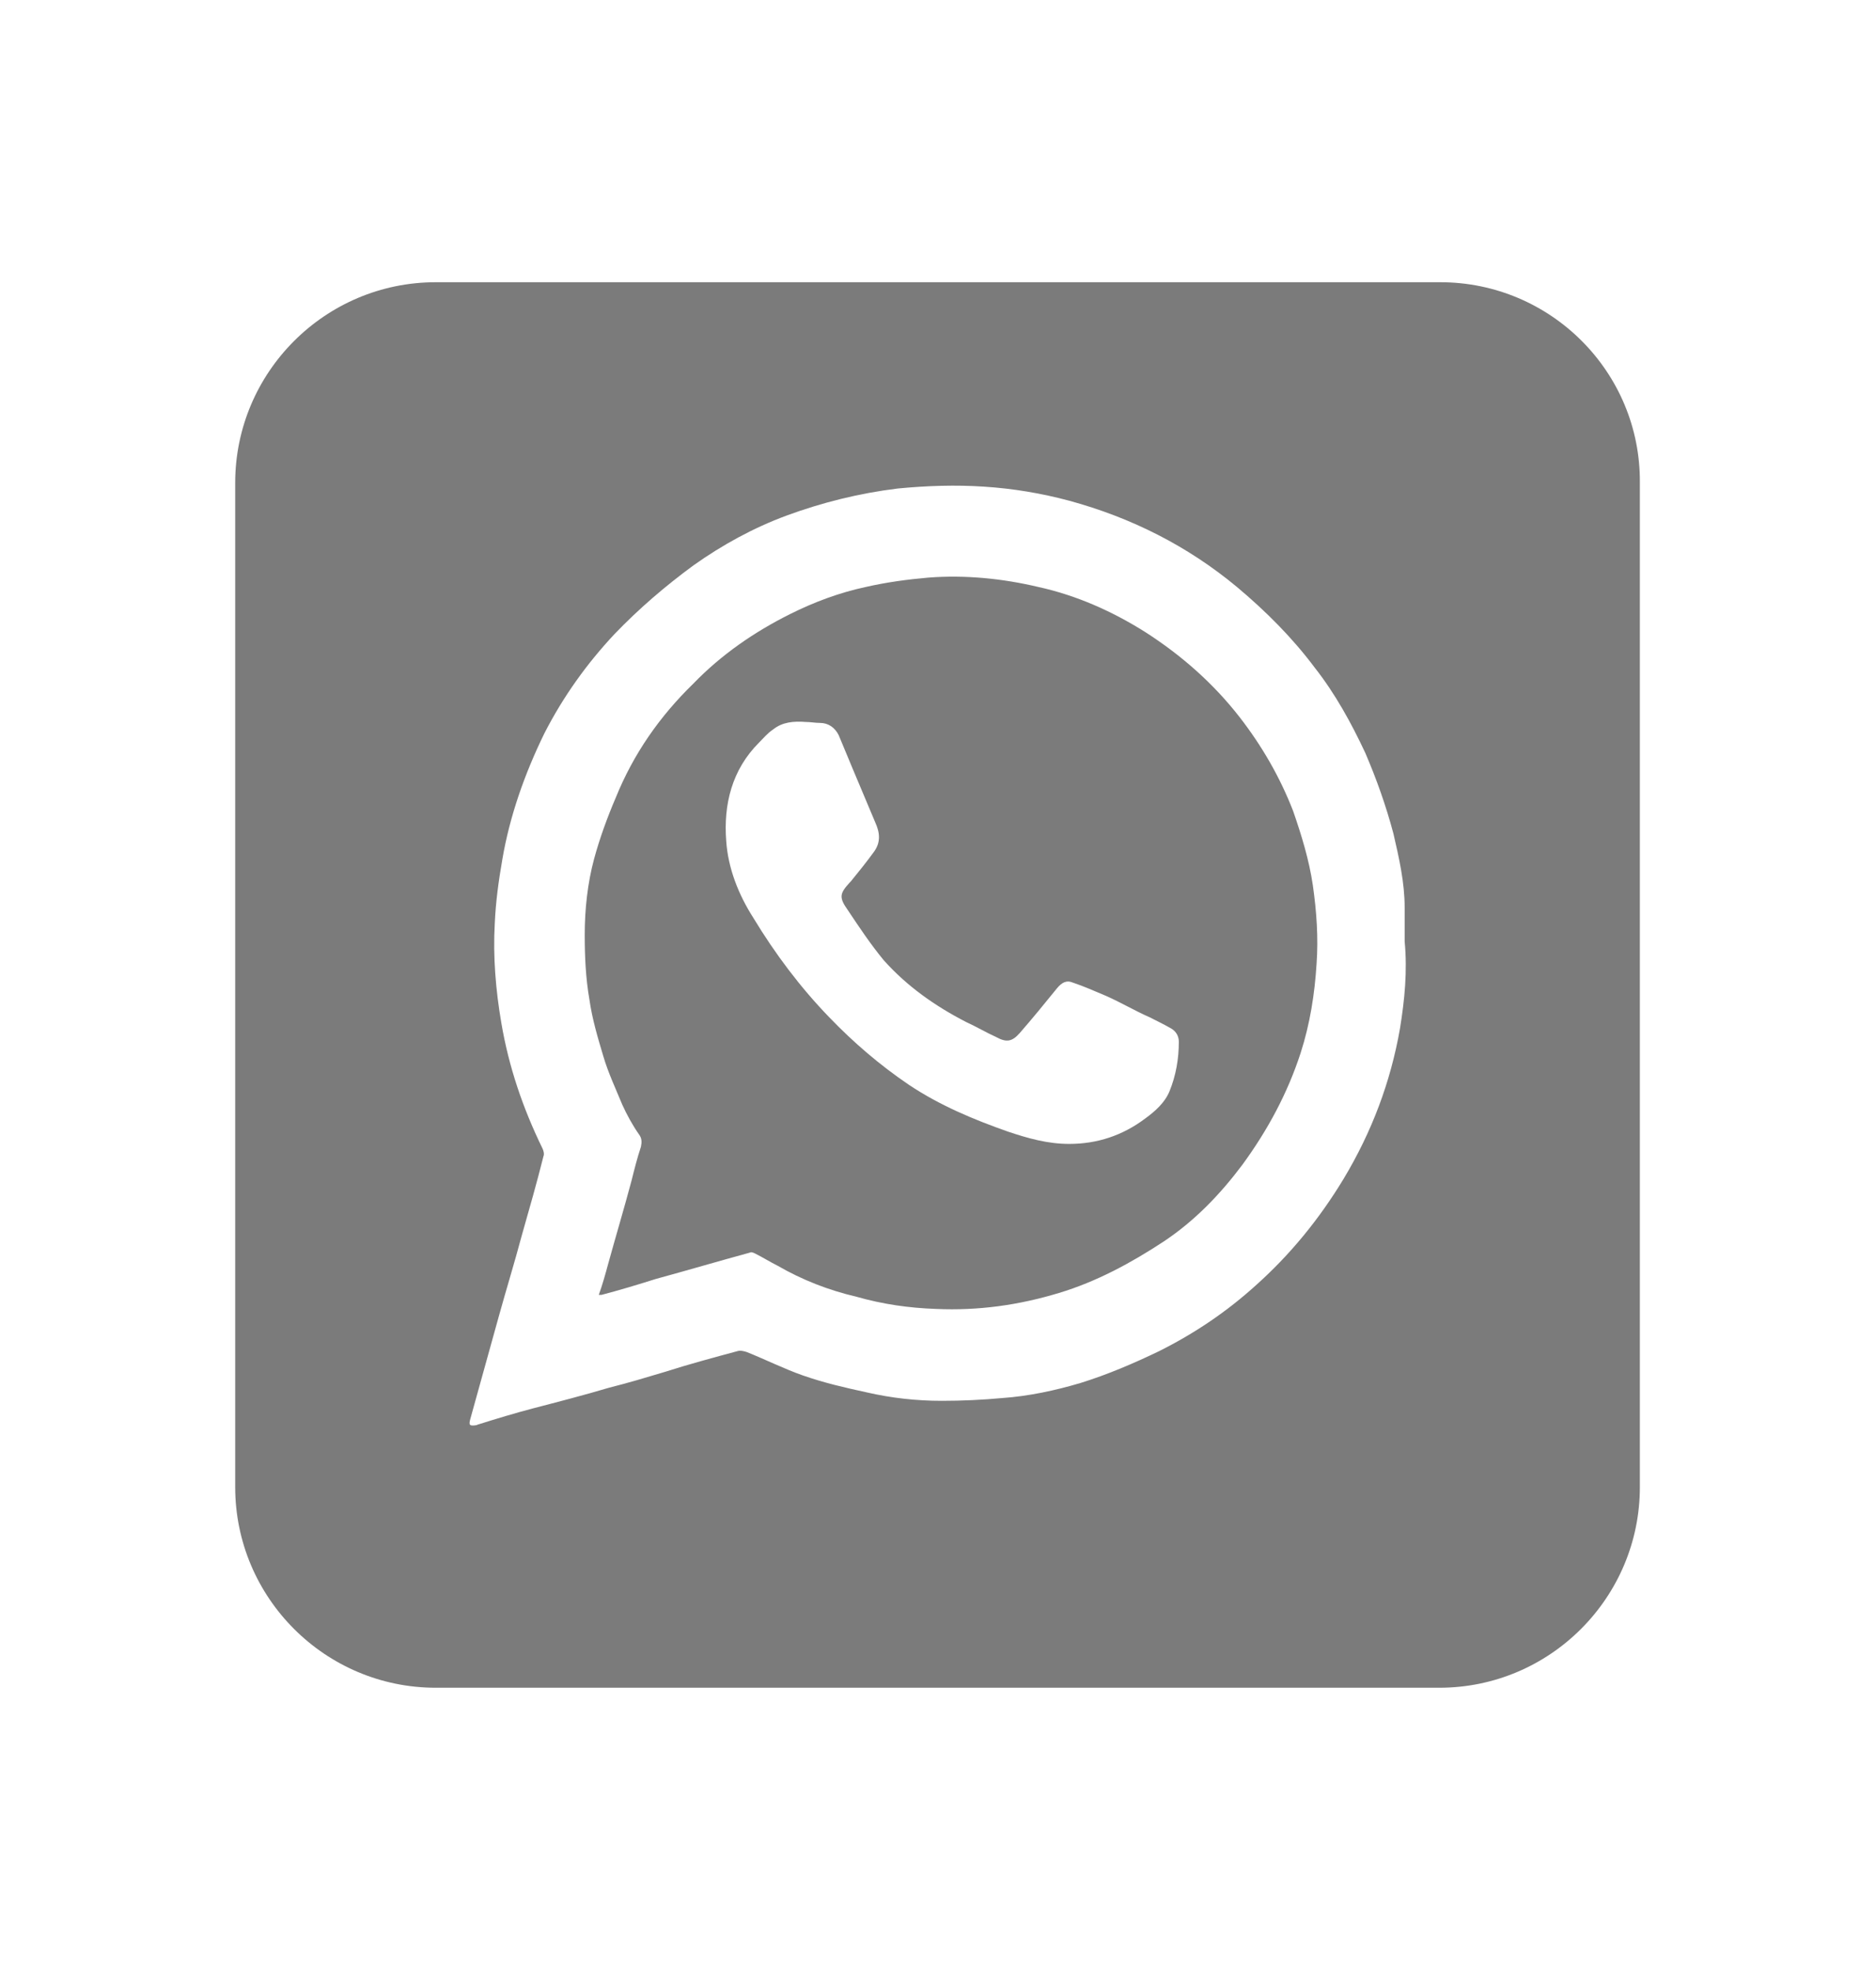 <?xml version="1.0" encoding="utf-8"?>
<!-- Generator: Adobe Illustrator 27.4.1, SVG Export Plug-In . SVG Version: 6.00 Build 0)  -->
<svg version="1.1" id="Layer_1" xmlns="http://www.w3.org/2000/svg" xmlns:xlink="http://www.w3.org/1999/xlink" x="0px" y="0px"
	 width="20.02px" height="21.02px" viewBox="0 0 20.02 21.02" style="enable-background:new 0 0 20.02 21.02;" xml:space="preserve"
	>
<style type="text/css">
	.st0{fill:#7B7B7B;}
</style>
<path class="st0" d="M15.37,3.01H4.65c-1.18,0-2.14,0.96-2.14,2.14v10.71c0,1.18,0.96,2.14,2.14,2.14h10.71
	c1.18,0,2.14-0.96,2.14-2.14V5.15C17.51,3.97,16.55,3.01,15.37,3.01z M14.94,10.97c-0.1,0.57-0.3,1.1-0.6,1.6
	c-0.26,0.43-0.57,0.81-0.94,1.14c-0.31,0.28-0.65,0.51-1.03,0.7c-0.27,0.13-0.55,0.25-0.84,0.34c-0.27,0.08-0.55,0.14-0.83,0.16
	c-0.22,0.02-0.43,0.03-0.65,0.03c-0.27,0-0.54-0.03-0.8-0.09c-0.23-0.05-0.45-0.1-0.68-0.18c-0.2-0.07-0.4-0.17-0.6-0.25
	c-0.03-0.01-0.07-0.02-0.1-0.01c-0.26,0.07-0.52,0.14-0.77,0.22c-0.2,0.06-0.4,0.12-0.6,0.17c-0.27,0.08-0.54,0.15-0.81,0.22
	c-0.19,0.05-0.39,0.11-0.58,0.17c-0.01,0-0.02,0.01-0.03,0.01c-0.07,0.01-0.08,0-0.06-0.07c0.1-0.36,0.2-0.72,0.3-1.08
	c0.08-0.29,0.17-0.58,0.25-0.88c0.08-0.28,0.16-0.56,0.23-0.84c0.01-0.02,0-0.06-0.01-0.08c-0.21-0.43-0.36-0.87-0.44-1.34
	c-0.06-0.35-0.09-0.71-0.07-1.06c0.01-0.23,0.04-0.45,0.08-0.68c0.08-0.47,0.24-0.92,0.45-1.35c0.2-0.39,0.45-0.74,0.75-1.06
	c0.26-0.27,0.54-0.51,0.84-0.73c0.31-0.22,0.64-0.4,0.99-0.53c0.38-0.14,0.78-0.24,1.19-0.29c0.31-0.03,0.62-0.04,0.92-0.02
	c0.31,0.02,0.61,0.07,0.91,0.15c0.66,0.18,1.26,0.48,1.79,0.92c0.31,0.26,0.59,0.54,0.83,0.86c0.22,0.28,0.39,0.59,0.54,0.91
	c0.12,0.28,0.22,0.56,0.3,0.86c0.06,0.26,0.12,0.52,0.12,0.79c0,0.12,0,0.24,0,0.36C15.02,10.36,14.99,10.66,14.94,10.97z"/>
<g>
	<path class="st0" d="M14.01,9.44c-0.04-0.27-0.12-0.53-0.21-0.79c-0.14-0.36-0.33-0.69-0.57-1c-0.28-0.36-0.62-0.66-1.01-0.91
		c-0.35-0.22-0.73-0.39-1.14-0.48c-0.38-0.09-0.78-0.13-1.17-0.1C9.68,6.18,9.46,6.21,9.24,6.26C8.96,6.32,8.69,6.42,8.43,6.55
		C8.05,6.74,7.7,6.98,7.4,7.29C7.04,7.64,6.76,8.04,6.57,8.51C6.48,8.72,6.4,8.94,6.34,9.16c-0.07,0.26-0.1,0.54-0.1,0.81
		c0,0.23,0.01,0.46,0.05,0.69c0.03,0.21,0.09,0.41,0.15,0.61c0.05,0.17,0.13,0.34,0.2,0.51C6.69,11.89,6.75,12,6.82,12.1
		c0.03,0.04,0.03,0.08,0.02,0.13c-0.04,0.12-0.07,0.24-0.1,0.36c-0.08,0.3-0.17,0.6-0.25,0.89c-0.03,0.11-0.06,0.22-0.1,0.33
		c0.02,0,0.03,0,0.03,0c0.19-0.05,0.39-0.11,0.58-0.17c0.33-0.09,0.67-0.19,1-0.28c0.02-0.01,0.04,0,0.06,0.01
		c0.08,0.04,0.16,0.09,0.24,0.13c0.26,0.15,0.54,0.26,0.84,0.33c0.28,0.08,0.56,0.12,0.85,0.13c0.45,0.02,0.88-0.04,1.31-0.17
		c0.4-0.12,0.77-0.32,1.12-0.55c0.33-0.22,0.6-0.5,0.84-0.82c0.27-0.37,0.48-0.76,0.62-1.19c0.1-0.31,0.15-0.63,0.17-0.95
		C14.07,10,14.05,9.72,14.01,9.44z M12.48,11.64c-0.05,0.12-0.15,0.21-0.26,0.29c-0.24,0.18-0.51,0.27-0.81,0.27
		c-0.23,0-0.44-0.06-0.65-0.13c-0.37-0.13-0.73-0.28-1.06-0.5c-0.31-0.21-0.59-0.45-0.85-0.72c-0.31-0.32-0.58-0.68-0.81-1.06
		C7.88,9.54,7.77,9.26,7.75,8.97C7.72,8.58,7.81,8.21,8.1,7.92c0.05-0.05,0.09-0.1,0.15-0.14C8.35,7.7,8.47,7.69,8.6,7.7
		c0.05,0,0.1,0.01,0.15,0.01c0.09,0,0.16,0.05,0.2,0.13C9,7.96,9.05,8.08,9.1,8.2c0.08,0.19,0.16,0.38,0.24,0.57
		C9.39,8.88,9.4,8.98,9.33,9.08C9.25,9.19,9.17,9.29,9.08,9.4c0,0-0.01,0.01-0.01,0.01C8.96,9.53,8.95,9.57,9.05,9.71
		c0.12,0.18,0.24,0.36,0.38,0.53c0.25,0.28,0.55,0.49,0.88,0.66c0.11,0.05,0.21,0.11,0.32,0.16c0.11,0.06,0.17,0.05,0.25-0.04
		c0.14-0.16,0.27-0.32,0.4-0.48c0.05-0.06,0.1-0.09,0.17-0.06c0.12,0.04,0.23,0.09,0.35,0.14c0.16,0.07,0.31,0.16,0.47,0.23
		c0.08,0.04,0.16,0.08,0.23,0.12c0.05,0.03,0.08,0.08,0.08,0.14C12.58,11.29,12.55,11.47,12.48,11.64z"/>
</g>
</svg>
